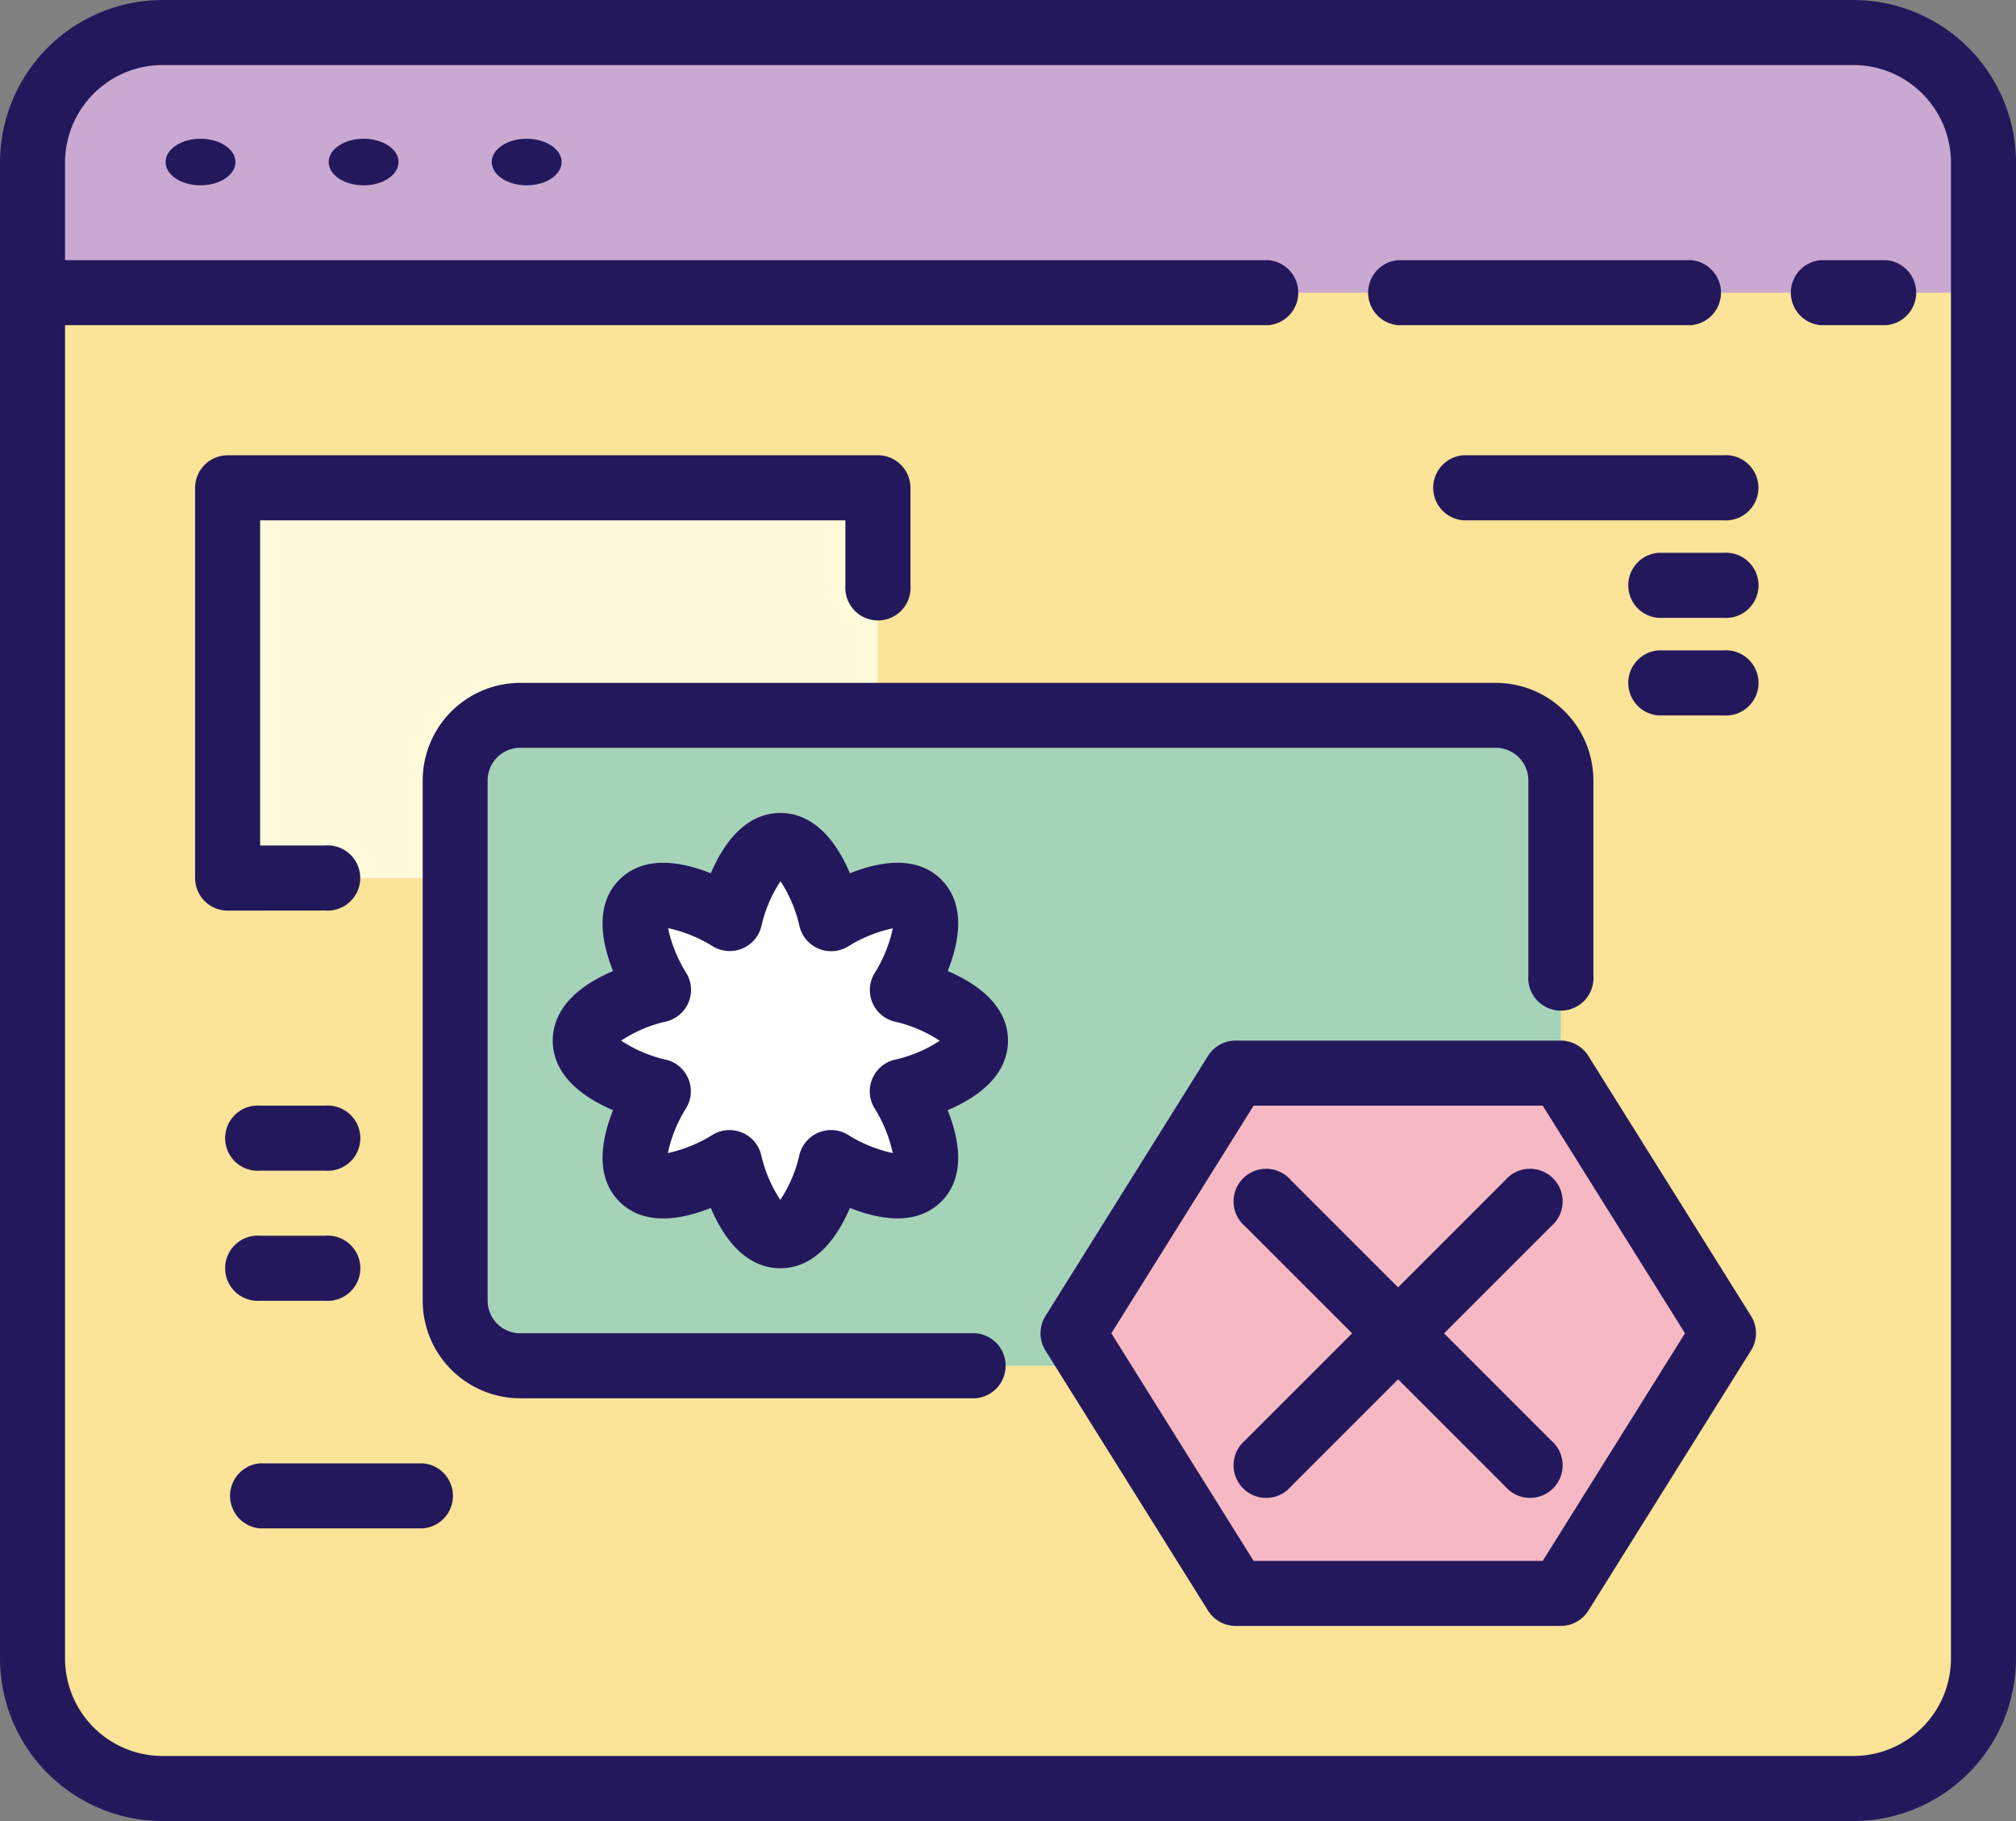 <svg xmlns="http://www.w3.org/2000/svg" id="Layer_25" width="86.539" height="78.164" viewBox="0 0 86.539 78.164"><rect x="0" y="0" width="86.539" height="78.164" fill="#808080" stroke="none"/><path id="Path_29095" data-name="Path 29095" d="M84.164,84.372H11.583A5.583,5.583,0,0,1,6,78.789V14.583A5.583,5.583,0,0,1,11.583,9H84.164a5.583,5.583,0,0,1,5.583,5.583V78.789A5.583,5.583,0,0,1,84.164,84.372Z" transform="translate(-4.604 -7.604)" fill="#fbe398"></path><path id="Path_29096" data-name="Path 29096" d="M12,23H39.916V39.749H12Z" transform="translate(-2.23 -2.063)" fill="#fffad9"></path><path id="Path_29097" data-name="Path 29097" d="M63.665,57.916H21.792A2.791,2.791,0,0,1,19,55.124V32.792A2.791,2.791,0,0,1,21.792,30H63.665a2.791,2.791,0,0,1,2.792,2.792V55.124A2.791,2.791,0,0,1,63.665,57.916Z" transform="translate(0.541 0.707)" fill="#a5d3b8"></path><path id="Path_29098" data-name="Path 29098" d="M44.979,41,38,52.166l6.979,11.166H58.937l6.979-11.166L58.937,41Z" transform="translate(8.061 5.061)" fill="#f6b9c3"></path><path id="Path_29099" data-name="Path 29099" d="M25.792,36.792v2.792L23,42.375l2.792,2.792v2.792h2.792l2.792,2.792,2.792-2.792h2.792V45.166l2.792-2.792-2.792-2.792V35.4l-4.187,1.4L31.375,34l-2.792,2.792Z" transform="translate(2.124 2.29)" fill="#fff"></path><path id="Path_29100" data-name="Path 29100" d="M7.4,20.166H89.747V13.187L85.56,9H10.187L6,13.187v6.979Z" transform="translate(-4.604 -7.604)" fill="#c9a9d1"></path><g id="Group_12682" data-name="Group 12682" transform="translate(0 0)"><g id="Group_12681" data-name="Group 12681"><path id="Path_29101" data-name="Path 29101" d="M84.56,8H11.979A6.987,6.987,0,0,0,5,14.979V79.185a6.987,6.987,0,0,0,6.979,6.979H84.56a6.987,6.987,0,0,0,6.979-6.979V14.979A6.987,6.987,0,0,0,84.56,8Zm4.187,71.185a4.192,4.192,0,0,1-4.187,4.187H11.979a4.192,4.192,0,0,1-4.187-4.187V21.958H59.436a1.4,1.4,0,0,0,0-2.792H7.792V14.979a4.192,4.192,0,0,1,4.187-4.187H84.56a4.192,4.192,0,0,1,4.187,4.187Z" transform="translate(-5 -8)" fill="#24185c"></path><path id="Path_29102" data-name="Path 29102" d="M48.4,18.792H60.958a1.4,1.4,0,0,0,0-2.792H48.4a1.4,1.4,0,0,0,0,2.792Z" transform="translate(11.623 -4.834)" fill="#24185c"></path><path id="Path_29103" data-name="Path 29103" d="M64.187,16H61.4a1.4,1.4,0,0,0,0,2.792h2.792a1.4,1.4,0,0,0,0-2.792Z" transform="translate(16.768 -4.834)" fill="#24185c"></path><ellipse id="Ellipse_1276" data-name="Ellipse 1276" cx="1.5" cy="1" rx="1.5" ry="1" transform="translate(7.108 5.955)" fill="#24185c"></ellipse><ellipse id="Ellipse_1277" data-name="Ellipse 1277" cx="1.5" cy="1" rx="1.5" ry="1" transform="translate(14.108 5.955)" fill="#24185c"></ellipse><ellipse id="Ellipse_1278" data-name="Ellipse 1278" cx="1.5" cy="1" rx="1.5" ry="1" transform="translate(21.108 5.955)" fill="#24185c"></ellipse><path id="Path_29104" data-name="Path 29104" d="M41.728,56.916H22.187a1.4,1.4,0,0,1-1.4-1.4V33.187a1.4,1.4,0,0,1,1.4-1.4H64.061a1.4,1.4,0,0,1,1.4,1.4v8.375a1.4,1.4,0,1,0,2.792,0V33.187A4.192,4.192,0,0,0,64.061,29H22.187A4.192,4.192,0,0,0,18,33.187V55.52a4.192,4.192,0,0,0,4.187,4.187H41.728a1.4,1.4,0,0,0,0-2.792Z" transform="translate(0.145 0.311)" fill="#24185c"></path><path id="Path_29105" data-name="Path 29105" d="M60.516,40.656A1.4,1.4,0,0,0,59.333,40H45.375a1.4,1.4,0,0,0-1.184.656L37.212,51.822a1.394,1.394,0,0,0,0,1.48l6.979,11.166a1.4,1.4,0,0,0,1.184.656H59.333a1.4,1.4,0,0,0,1.184-.656L67.5,53.3a1.394,1.394,0,0,0,0-1.48ZM58.558,62.333H46.148l-6.107-9.77,6.107-9.77h12.41l6.107,9.77Z" transform="translate(7.665 4.665)" fill="#24185c"></path><path id="Path_29106" data-name="Path 29106" d="M54.575,44.409l-4.6,4.6-4.6-4.6a1.4,1.4,0,1,0-1.974,1.974l4.6,4.6-4.6,4.6a1.4,1.4,0,1,0,1.974,1.974l4.6-4.6,4.6,4.6a1.4,1.4,0,1,0,1.974-1.974l-4.6-4.6,4.6-4.6a1.4,1.4,0,1,0-1.974-1.974Z" transform="translate(10.04 6.248)" fill="#24185c"></path><path id="Path_29107" data-name="Path 29107" d="M16.583,41.541a1.4,1.4,0,1,0,0-2.792H13.792V24.792H38.916v2.792a1.4,1.4,0,1,0,2.792,0V23.4a1.4,1.4,0,0,0-1.4-1.4H12.4A1.4,1.4,0,0,0,11,23.4V40.145a1.4,1.4,0,0,0,1.4,1.4Z" transform="translate(-2.625 -2.459)" fill="#24185c"></path><path id="Path_29108" data-name="Path 29108" d="M16.187,42H13.4a1.4,1.4,0,1,0,0,2.792h2.792a1.4,1.4,0,1,0,0-2.792Z" transform="translate(-2.23 5.457)" fill="#24185c"></path><path id="Path_29109" data-name="Path 29109" d="M16.187,46H13.4a1.4,1.4,0,1,0,0,2.792h2.792a1.4,1.4,0,1,0,0-2.792Z" transform="translate(-2.23 7.04)" fill="#24185c"></path><path id="Path_29110" data-name="Path 29110" d="M20.375,53H13.4a1.4,1.4,0,0,0,0,2.792h6.979a1.4,1.4,0,0,0,0-2.792Z" transform="translate(-2.23 9.81)" fill="#24185c"></path><path id="Path_29111" data-name="Path 29111" d="M61.562,22H50.4a1.4,1.4,0,0,0,0,2.792H61.562a1.4,1.4,0,1,0,0-2.792Z" transform="translate(12.415 -2.459)" fill="#24185c"></path><path id="Path_29112" data-name="Path 29112" d="M59.187,25H56.4a1.4,1.4,0,0,0,0,2.792h2.792a1.4,1.4,0,1,0,0-2.792Z" transform="translate(14.789 -1.272)" fill="#24185c"></path><path id="Path_29113" data-name="Path 29113" d="M59.187,28H56.4a1.4,1.4,0,0,0,0,2.792h2.792a1.4,1.4,0,1,0,0-2.792Z" transform="translate(14.789 -0.084)" fill="#24185c"></path><path id="Path_29114" data-name="Path 29114" d="M38.953,39.784c.84-2.117.359-3.288-.272-3.922s-1.8-1.117-3.924-.274c-.9-2.1-2.083-2.588-2.987-2.588s-2.083.491-2.987,2.588c-2.116-.84-3.288-.36-3.922.274s-1.114,1.8-.274,3.922c-2.1.9-2.588,2.083-2.588,2.987s.491,2.083,2.588,2.987c-.84,2.117-.359,3.288.272,3.922s1.8,1.114,3.924.275c.9,2.1,2.083,2.586,2.987,2.586s2.083-.491,2.987-2.588c2.12.84,3.288.357,3.922-.274s1.114-1.8.274-3.922c2.1-.9,2.588-2.083,2.588-2.987S41.05,40.688,38.953,39.784ZM36.643,43.6a1.394,1.394,0,0,0-.849,2.043,6.027,6.027,0,0,1,.8,1.955,6.042,6.042,0,0,1-1.955-.805,1.4,1.4,0,0,0-2.043.85,5.828,5.828,0,0,1-.829,1.965,5.872,5.872,0,0,1-.829-1.965,1.4,1.4,0,0,0-2.043-.85,6.076,6.076,0,0,1-1.955.805,6.015,6.015,0,0,1,.8-1.955A1.394,1.394,0,0,0,26.9,43.6a5.843,5.843,0,0,1-1.965-.829,5.843,5.843,0,0,1,1.965-.829,1.394,1.394,0,0,0,.849-2.043,6.027,6.027,0,0,1-.8-1.955,6.015,6.015,0,0,1,1.955.8,1.4,1.4,0,0,0,2.043-.85,5.842,5.842,0,0,1,.829-1.965A5.872,5.872,0,0,1,32.6,37.9a1.4,1.4,0,0,0,2.043.85,6.015,6.015,0,0,1,1.955-.8,6.027,6.027,0,0,1-.8,1.955,1.394,1.394,0,0,0,.849,2.043,5.843,5.843,0,0,1,1.965.829A5.843,5.843,0,0,1,36.643,43.6Z" transform="translate(1.728 1.895)" fill="#24185c"></path></g></g></svg>
